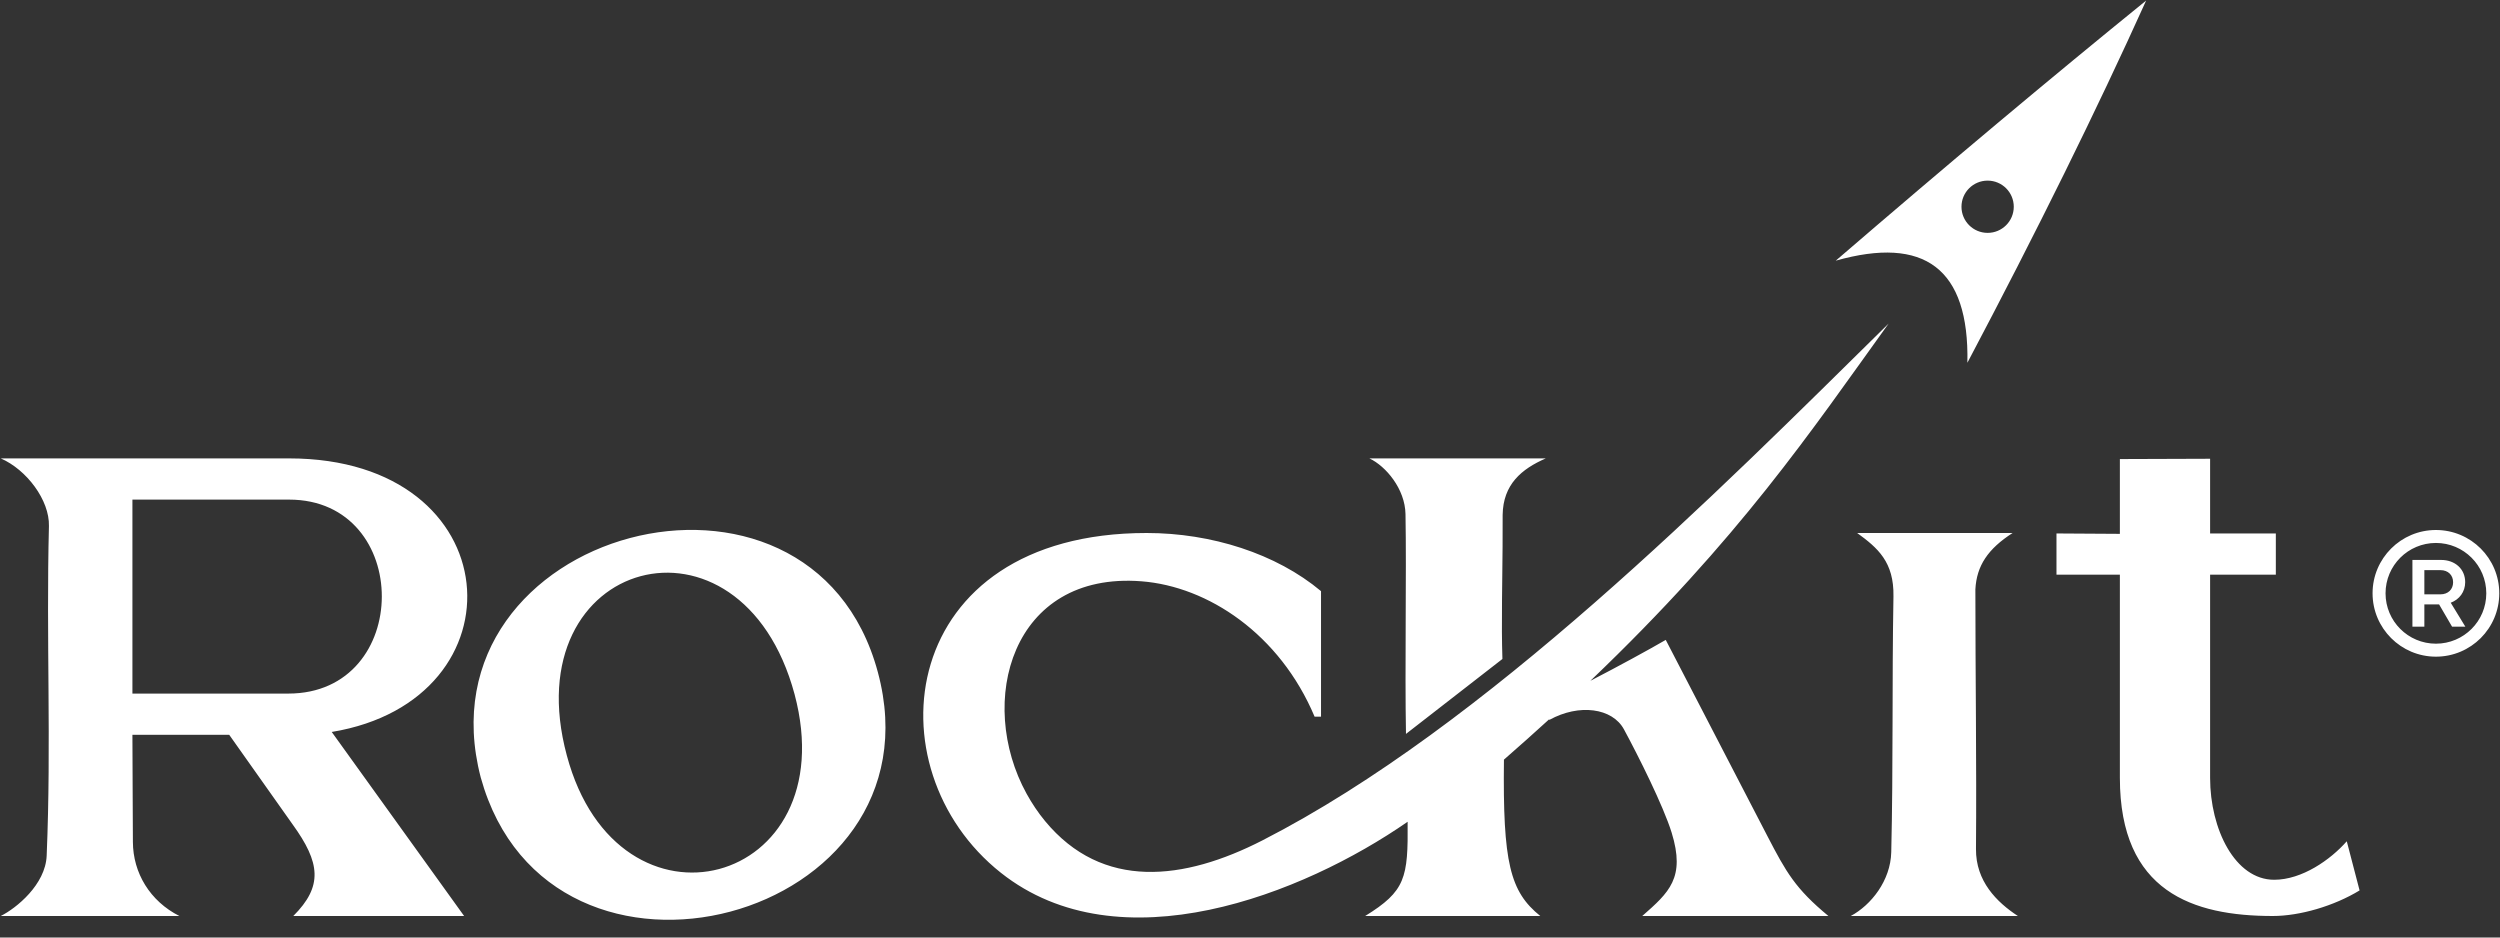 <?xml version="1.0" encoding="UTF-8"?> <svg xmlns="http://www.w3.org/2000/svg" width="120" height="45" viewBox="0 0 120 45" fill="none"><rect x="0" y="0" width="120" height="45" fill="#333333" stroke="none"/> <path fill-rule="evenodd" clip-rule="evenodd" d="M119.075 30.629C118.524 31.179 117.764 31.52 116.924 31.52C116.085 31.52 115.324 31.179 114.774 30.629C114.224 30.079 113.883 29.319 113.883 28.479C113.883 27.64 114.224 26.88 114.774 26.33C115.324 25.78 116.085 25.44 116.924 25.44C117.764 25.44 118.524 25.78 119.075 26.33C119.625 26.88 119.965 27.64 119.965 28.479C119.965 29.319 119.625 30.079 119.075 30.629ZM118.634 26.77C118.197 26.333 117.592 26.062 116.924 26.062C116.257 26.062 115.651 26.333 115.214 26.77C114.777 27.207 114.506 27.812 114.506 28.479C114.506 29.147 114.777 29.752 115.214 30.189C115.651 30.626 116.257 30.897 116.924 30.897C117.592 30.897 118.197 30.626 118.634 30.189C119.072 29.752 119.342 29.147 119.342 28.479C119.342 27.812 119.072 27.207 118.634 26.77ZM117.7 30.081L117.076 29.011H116.369V30.081H115.796V26.877H117.173C117.846 26.877 118.329 27.316 118.329 27.943C118.329 28.411 118.05 28.775 117.635 28.931L118.337 30.081H117.7ZM117.749 27.948C117.749 27.605 117.508 27.367 117.144 27.367H116.369V28.528H117.144C117.508 28.528 117.749 28.29 117.749 27.948ZM109.092 43.968C105.265 43.968 101.754 42.808 101.754 37.34C101.754 34.429 101.754 30.489 101.754 27.584H98.711V25.606L101.754 25.625V22.035L106.085 22.02V25.606H109.24V27.584H106.085C106.085 30.489 106.085 34.429 106.085 37.34C106.085 39.801 107.282 42.229 109.16 42.229C110.493 42.229 111.859 41.273 112.645 40.381L113.26 42.74C112.03 43.49 110.391 43.968 109.092 43.968ZM88.116 12.512C93.513 7.866 98.479 3.704 103.015 0.026C100.635 5.297 97.775 11.092 94.435 17.412C94.527 12.871 92.364 11.312 88.116 12.512ZM95.406 11.178C96.099 11.178 96.661 10.617 96.661 9.924C96.661 9.231 96.099 8.67 95.406 8.67C94.713 8.67 94.151 9.231 94.151 9.924C94.151 10.617 94.713 11.178 95.406 11.178ZM72.092 30.32C72.093 30.753 72.103 31.181 72.116 31.631L67.487 35.228C67.428 32.082 67.516 27.604 67.464 24.678C67.442 23.469 66.524 22.376 65.73 22.003C67.815 22.003 72.114 22.003 74.198 22.003C73.031 22.512 72.148 23.254 72.127 24.715C72.134 26.978 72.088 28.057 72.092 30.32ZM54.799 27.903C48.535 27.412 46.859 33.709 49.276 38.098C49.538 38.573 49.833 39.011 50.158 39.405C52.923 42.755 56.844 42.26 60.592 40.341C71.305 34.857 82.393 23.665 90.654 15.531C86.926 20.704 83.524 25.812 76.339 32.679C77.661 31.995 79.148 31.185 79.956 30.715L84.834 40.129C85.735 41.866 86.177 42.656 87.764 43.968C84.733 43.968 81.895 43.968 78.828 43.968C80.115 42.836 80.911 42.139 80.238 39.963C79.841 38.683 78.643 36.29 77.95 35.01C77.392 33.979 75.795 33.769 74.377 34.551C74.356 34.562 74.354 34.55 74.365 34.521C73.671 35.154 72.95 35.799 72.189 36.463C72.131 41.421 72.481 42.798 73.934 43.968H65.528C67.466 42.77 67.592 42.143 67.566 39.445C62.528 42.938 53.735 46.403 48.043 41.894C41.716 36.883 43.063 25.584 55.038 25.584C58.147 25.584 61.257 26.573 63.409 28.375V34.401H63.101C61.427 30.422 57.975 28.152 54.799 27.903ZM23.075 37.317C19.964 25.379 38.926 20.297 42.138 32.269C45.35 44.207 26.387 49.289 23.075 37.317ZM38.14 33.326C35.578 23.81 24.645 26.744 27.207 36.26C29.667 45.469 40.601 42.57 38.14 33.326ZM15.923 35.134L22.278 43.968C19.544 43.968 16.811 43.968 14.078 43.968C15.512 42.535 15.376 41.41 14.043 39.568L11.002 35.27H6.356C6.356 36.917 6.376 38.429 6.379 40.408C6.382 41.899 7.201 43.257 8.611 43.968C5.775 43.968 2.905 43.968 0.035 43.968C0.783 43.595 2.182 42.461 2.24 41.076C2.468 35.622 2.212 30.683 2.349 25.249C2.38 24.01 1.281 22.544 0.035 22.003H13.873C24.533 22.003 25.25 33.599 15.923 35.134ZM13.873 23.981H6.356C6.356 32.508 6.356 32.917 6.356 33.292H13.838C19.818 33.292 19.818 23.981 13.873 23.981ZM90.886 28.628C90.916 26.968 90.127 26.299 89.144 25.584C91.262 25.584 94.487 25.584 96.605 25.584C95.418 26.348 94.879 27.156 94.818 28.286C94.818 32.436 94.88 36.607 94.847 40.752C94.835 42.297 95.838 43.3 96.858 43.968C93.988 43.968 91.74 43.968 88.836 43.968C89.815 43.443 90.748 42.268 90.78 40.904C90.878 36.77 90.813 32.759 90.886 28.628Z" fill="white"></path> </svg> 